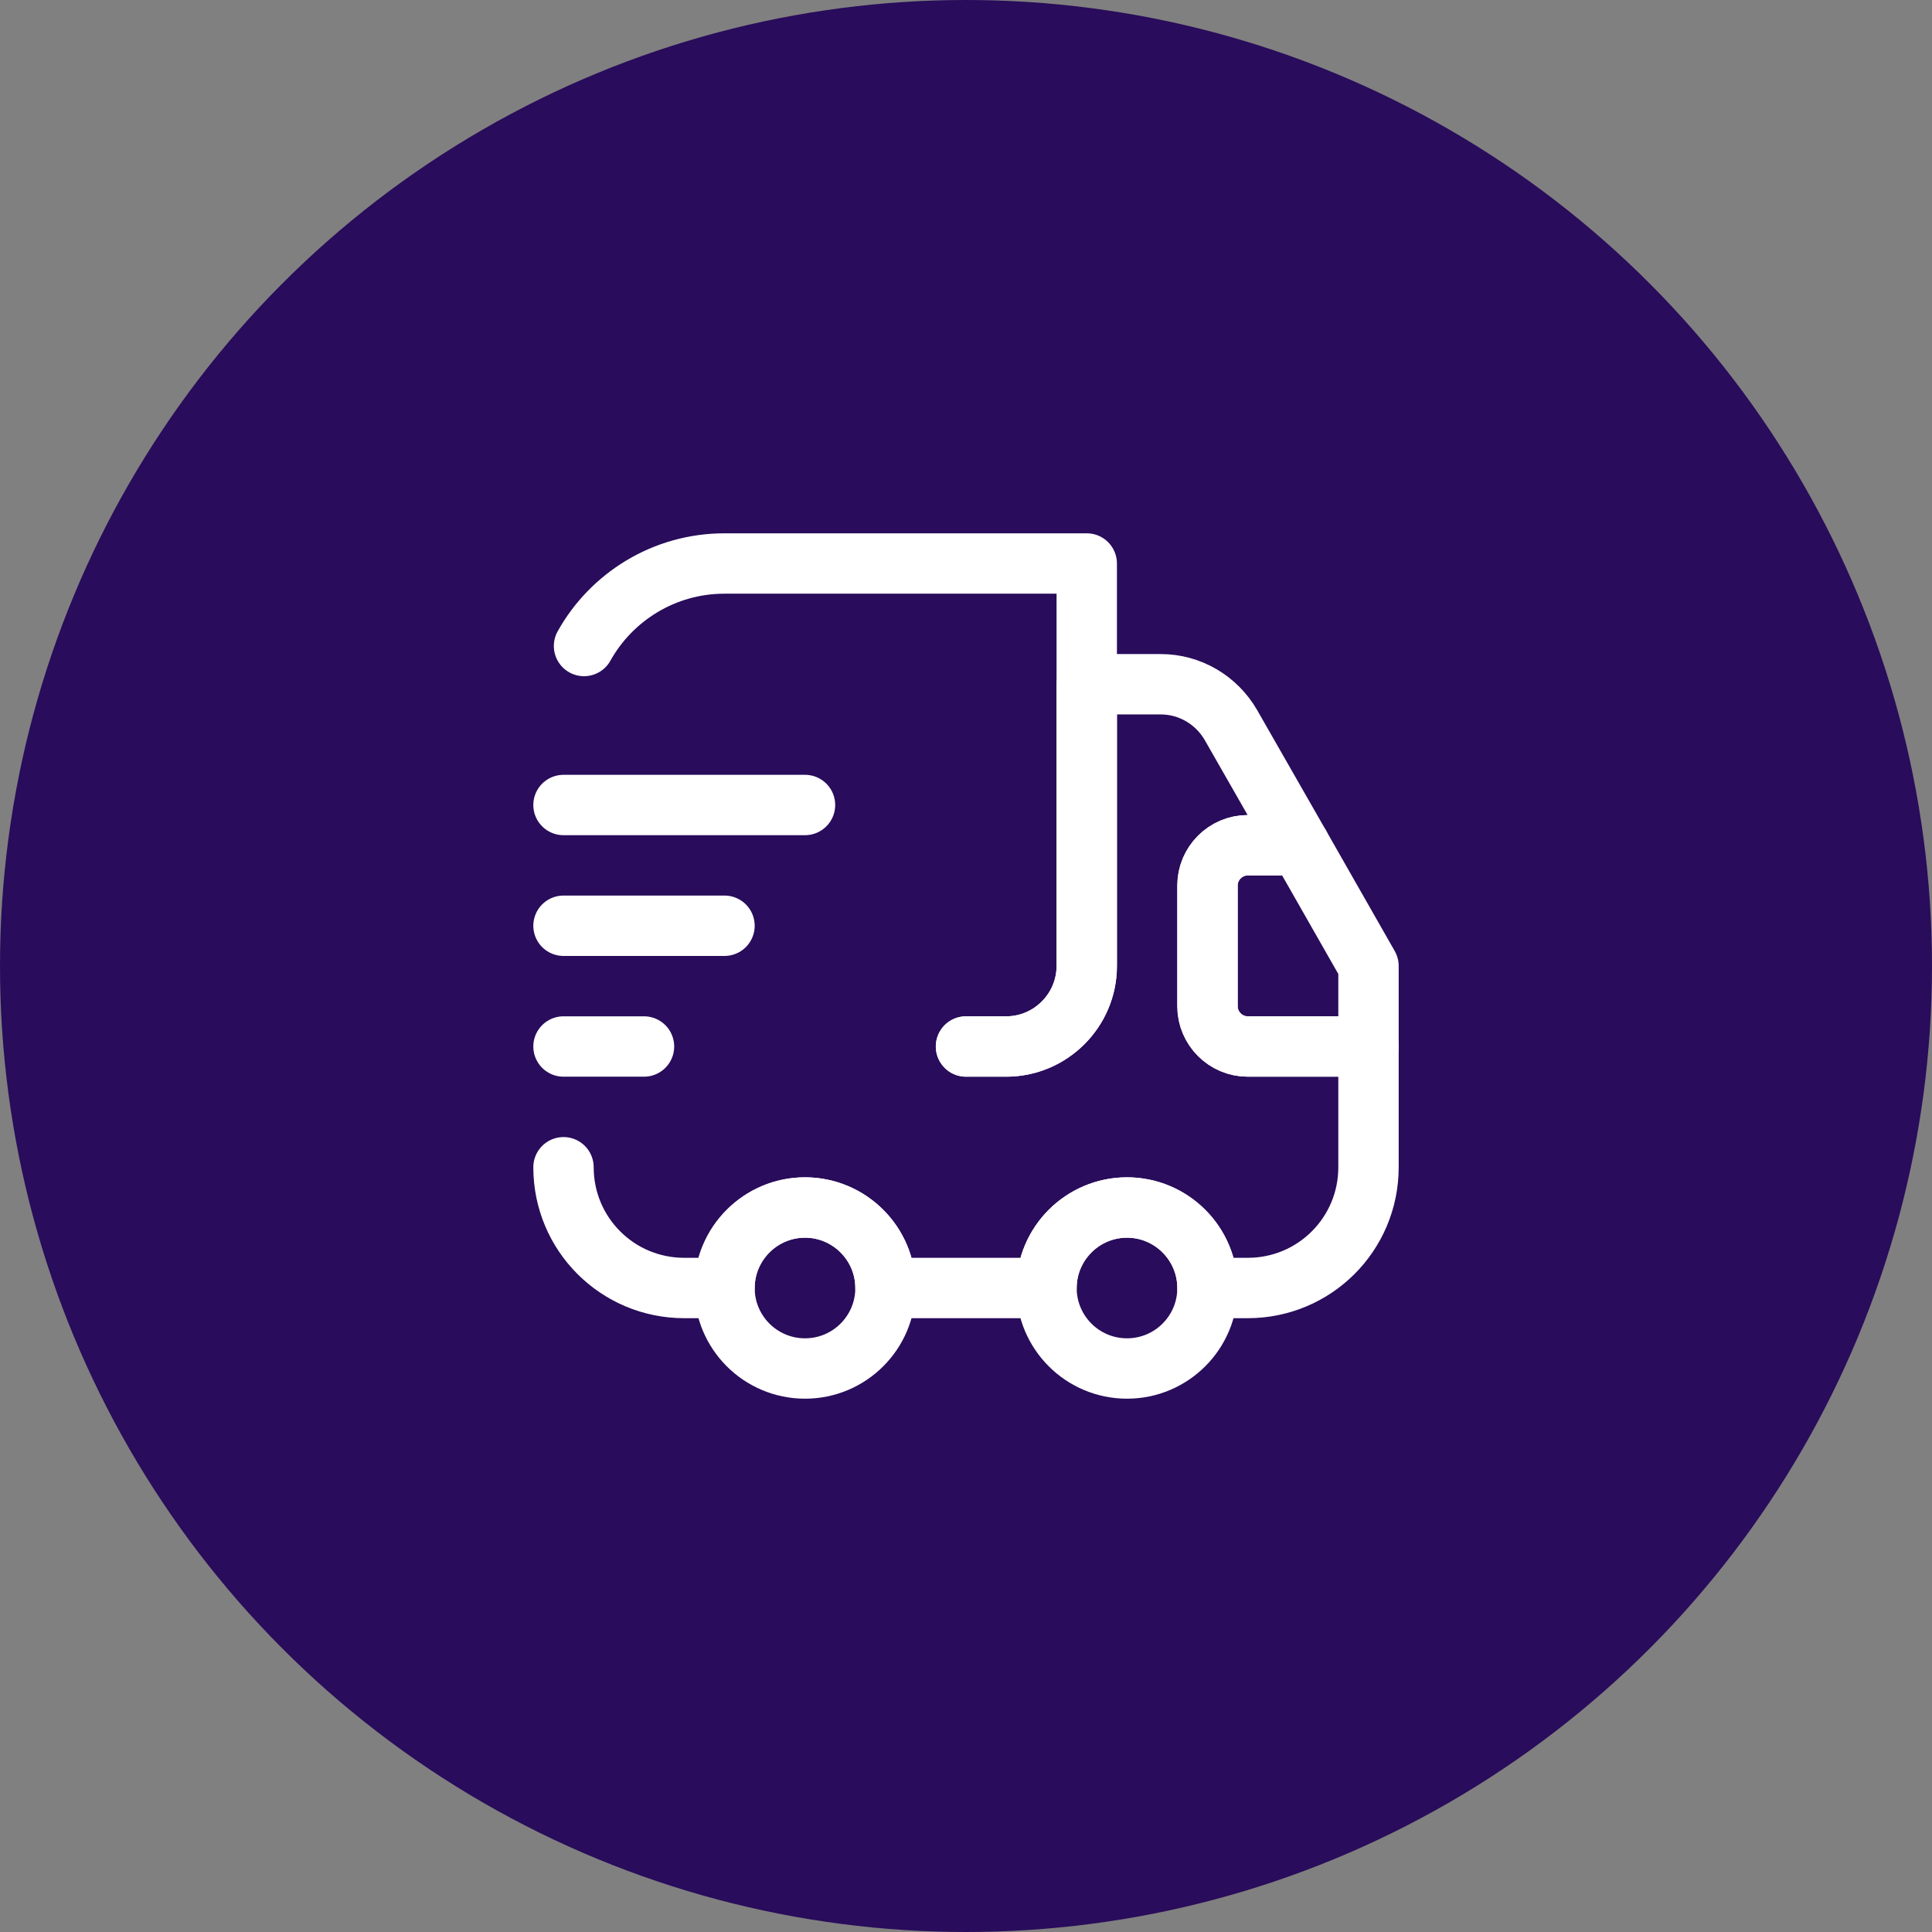<?xml version="1.0" encoding="UTF-8"?> <svg xmlns="http://www.w3.org/2000/svg" width="48" height="48" viewBox="0 0 48 48" fill="none"><rect x="0" y="0" width="48" height="48" fill="#808080" stroke="none"/><circle cx="24" cy="24" r="24" fill="#290C5B"></circle><path d="M24 26H25C26.1 26 27 25.1 27 24V14H18C16.5 14 15.19 14.83 14.51 16.05" stroke="white" stroke-width="1.5" stroke-linecap="round" stroke-linejoin="round"></path><path d="M14 29C14 30.66 15.34 32 17 32H18C18 30.9 18.9 30 20 30C21.1 30 22 30.9 22 32H26C26 30.9 26.9 30 28 30C29.1 30 30 30.9 30 32H31C32.66 32 34 30.66 34 29V26H31C30.45 26 30 25.55 30 25V22C30 21.45 30.45 21 31 21H32.29L30.58 18.01C30.22 17.39 29.56 17 28.84 17H27V24C27 25.1 26.1 26 25 26H24" stroke="white" stroke-width="1.5" stroke-linecap="round" stroke-linejoin="round"></path><path d="M20 34C21.105 34 22 33.105 22 32C22 30.895 21.105 30 20 30C18.895 30 18 30.895 18 32C18 33.105 18.895 34 20 34Z" stroke="white" stroke-width="1.5" stroke-linecap="round" stroke-linejoin="round"></path><path d="M28 34C29.105 34 30 33.105 30 32C30 30.895 29.105 30 28 30C26.895 30 26 30.895 26 32C26 33.105 26.895 34 28 34Z" stroke="white" stroke-width="1.5" stroke-linecap="round" stroke-linejoin="round"></path><path d="M34 24V26H31C30.45 26 30 25.55 30 25V22C30 21.45 30.45 21 31 21H32.29L34 24Z" stroke="white" stroke-width="1.5" stroke-linecap="round" stroke-linejoin="round"></path><path d="M14 20H20" stroke="white" stroke-width="1.5" stroke-linecap="round" stroke-linejoin="round"></path><path d="M14 23H18" stroke="white" stroke-width="1.5" stroke-linecap="round" stroke-linejoin="round"></path><path d="M14 26H16" stroke="white" stroke-width="1.5" stroke-linecap="round" stroke-linejoin="round"></path></svg> 